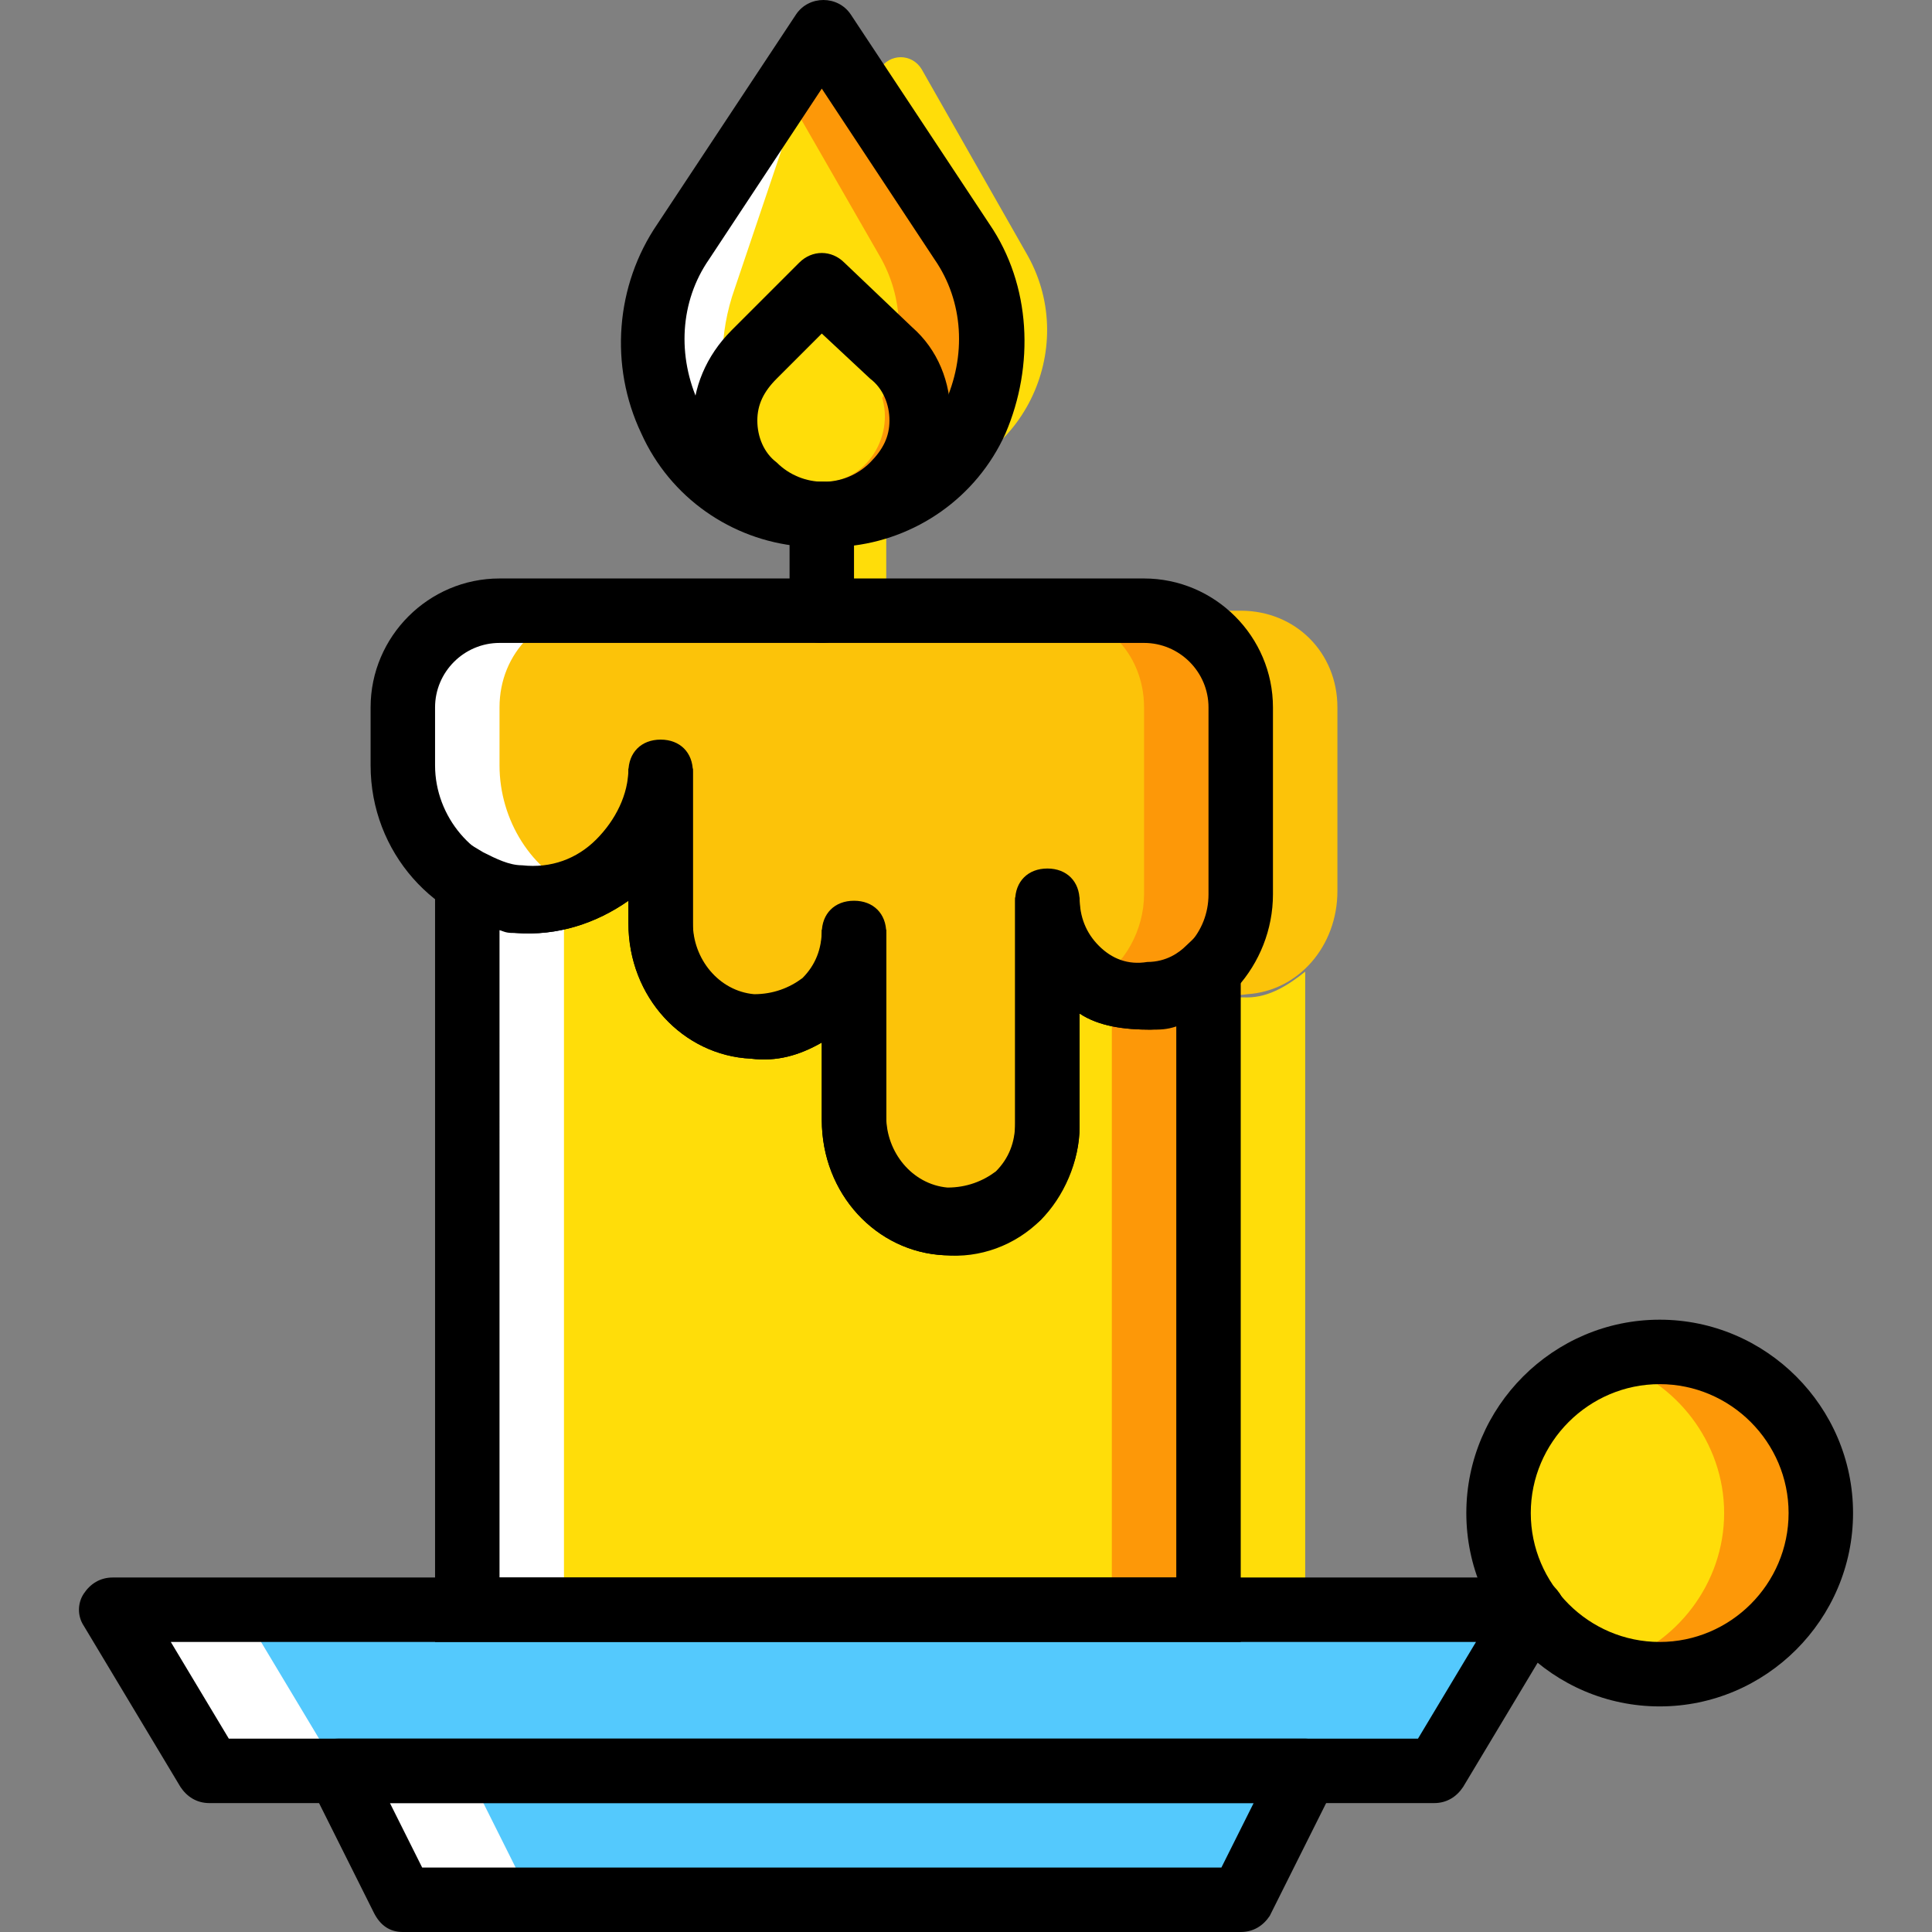 <?xml version="1.0" encoding="iso-8859-1"?>
<!-- Uploaded to: SVG Repo, www.svgrepo.com, Generator: SVG Repo Mixer Tools -->
<svg height="800px" width="800px" version="1.1" id="Layer_1" xmlns="http://www.w3.org/2000/svg" xmlns:xlink="http://www.w3.org/1999/xlink" 
	 viewBox="0 0 511.573 511.573" xml:space="preserve">
<rect x="0" y="0" width="511.573" height="511.573" fill="#808080" stroke="none"/>
<g transform="translate(1 1)">
	<g>
		<path style="fill:#FFDD09;" d="M225.133,169.24c-5.12,0-8.533-3.413-8.533-8.533v-25.6c0-5.12,3.413-8.533,8.533-8.533
			c5.12,0,8.533,3.413,8.533,8.533v25.6C233.667,165.827,230.253,169.24,225.133,169.24z"/>
		<path style="fill:#FFDD09;" d="M481.133,399.64c0,23.893-18.773,42.667-42.667,42.667c-23.893,0-42.667-18.773-42.667-42.667
			c0-23.893,18.773-42.667,42.667-42.667C462.36,356.973,481.133,375.747,481.133,399.64"/>
	</g>
	<path style="fill:#FD9808;" d="M438.467,356.973c-4.267,0-8.533,0.853-12.8,2.56c17.067,5.12,29.867,21.333,29.867,40.107
		s-12.8,34.987-29.867,40.107c4.267,1.707,8.533,2.56,12.8,2.56c23.893,0,42.667-18.773,42.667-42.667
		C481.133,375.747,462.36,356.973,438.467,356.973"/>
	<path style="fill:#FCC309;" d="M327.533,235.8v-49.493c0-14.507-11.093-25.6-25.6-25.6H131.267c-14.507,0-25.6,11.093-25.6,25.6
		v15.36c0,17.92,12.8,34.133,30.72,35.84c20.48,1.707,37.547-13.653,37.547-34.133v40.96c0,13.653,10.24,26.453,23.893,27.307
		c14.507,0.853,27.307-11.093,27.307-25.6v49.493c0,13.653,10.24,26.453,23.893,27.307c14.507,0.853,27.307-11.093,27.307-25.6
		v-59.733c0,14.507,11.947,26.453,27.307,25.6C317.293,262.253,327.533,250.307,327.533,235.8"/>
	<path style="fill:#FFFFFF;" d="M131.267,201.667v-15.36c0-14.507,11.093-25.6,25.6-25.6h-25.6c-14.507,0-25.6,11.093-25.6,25.6
		v15.36c0,17.92,12.8,34.133,30.72,35.84c5.973,0.853,11.093-0.853,16.213-2.56C139.8,229.827,131.267,216.173,131.267,201.667"/>
	<path style="fill:#FD9808;" d="M327.533,186.307c0-14.507-11.093-25.6-25.6-25.6h-25.6c14.507,0,25.6,11.093,25.6,25.6V235.8
		c0,9.387-5.12,18.773-12.8,23.04c4.267,2.56,9.387,4.267,14.507,3.413c13.653-0.853,23.893-12.8,23.893-27.307V186.307z"/>
	<path style="fill:#FCC309;" d="M353.133,186.307c0-14.507-11.093-25.6-25.6-25.6h-25.6c14.507,0,25.6,11.093,25.6,25.6V235.8
		c0,9.387-5.12,18.773-12.8,23.04c4.267,2.56,9.387,4.267,14.507,3.413c13.653-0.853,23.893-12.8,23.893-27.307V186.307z"/>
	<polygon style="fill:#54C9FD;" points="378.733,467.907 54.467,467.907 28.867,425.24 404.333,425.24 	"/>
	<polygon style="fill:#FFFFFF;" points="28.867,425.24 54.467,467.907 88.6,467.907 63,425.24 	"/>
	<polygon style="fill:#54C9FD;" points="327.533,502.04 105.667,502.04 88.6,467.907 344.6,467.907 	"/>
	<polygon style="fill:#FFFFFF;" points="88.6,467.907 105.667,502.04 139.8,502.04 122.733,467.907 	"/>
	<path style="fill:#FFDD09;" d="M303.64,263.107c-14.507,0.853-27.307-11.093-27.307-25.6v59.733
		c0,14.507-11.947,26.453-27.307,25.6c-13.653-0.853-23.893-12.8-23.893-27.307V246.04c0,14.507-11.947,26.453-27.307,25.6
		c-13.653-0.853-23.893-12.8-23.893-27.307v-40.96c0,19.627-17.067,35.84-37.547,34.133c-5.12-0.853-9.387-2.56-13.653-4.267v192
		H319V256.28C314.733,259.693,309.613,263.107,303.64,263.107"/>
	<path style="fill:#FFFFFF;" d="M136.387,242.627c-5.12-0.853-9.387-2.56-13.653-5.12V430.36h25.6V240.92
		C144.92,241.773,140.653,242.627,136.387,242.627"/>
	<path style="fill:#FD9808;" d="M303.64,263.107c-3.413,0-6.827,0-10.24-1.707v163.84H319V256.28
		C314.733,259.693,309.613,263.107,303.64,263.107"/>
	<g>
		<path style="fill:#FFDD09;" d="M329.24,263.107c-3.413,0-6.827,0-10.24-1.707v163.84h25.6V256.28
			C340.333,259.693,335.213,263.107,329.24,263.107"/>
		<path style="fill:#FFDD09;" d="M216.6,7.107L182.467,66.84c-13.653,24.747,1.707,56.32,29.867,59.733c1.707,0,2.56,0,4.267,0
			c1.707,0,2.56,0,4.267,0c28.16-2.56,43.52-34.987,29.867-59.733L216.6,7.107z"/>
	</g>
	<path style="fill:#FD9808;" d="M254.147,66.84L220.013,7.107L208.92,26.733l23.04,40.107c12.8,22.187,0,51.2-23.04,58.027
		c2.56,0.853,4.267,0.853,6.827,1.707c1.707,0,2.56,0,4.267,0c1.707,0,2.56,0,4.267,0C252.44,123.16,267.8,91.587,254.147,66.84"/>
	<path style="fill:#FFFFFF;" d="M171.373,75.373l34.133-59.733L216.6,7.107l-23.04,68.267c-8.533,23.893,0,51.2,23.04,58.027
		c-2.56,0.853-4.267,0.853-6.827,1.707c-1.707,0-2.56,0-4.267,0c-1.707,0-2.56,0-4.267,0
		C173.08,131.693,157.72,100.12,171.373,75.373"/>
	<g>
		<path style="fill:#FFDD09;" d="M271.213,66.84l-28.16-49.493c-2.56-4.267-8.533-4.267-11.093,0l-5.12,9.387l22.187,40.107
			c12.8,22.187,0,51.2-23.04,58.027c2.56,0.853,4.267,0.853,6.827,1.707c1.707,0,2.56,0,4.267,0c1.707,0,2.56,0,4.267,0
			C269.507,123.16,284.867,91.587,271.213,66.84"/>
		<path style="fill:#FFDD09;" d="M216.6,75.373l-14.507,25.6c-5.973,10.24,0.853,23.893,12.8,25.6c0.853,0,0.853,0,1.707,0
			c0.853,0,0.853,0,1.707,0c11.947-0.853,18.773-15.36,12.8-25.6L216.6,75.373z"/>
	</g>
	<path d="M216.6,143.64c-8.533,0-17.067-3.413-23.893-9.387s-10.24-14.507-10.24-23.893c0-8.533,3.413-17.067,10.24-23.893
		l17.92-17.92c3.413-3.413,8.533-3.413,11.947,0l17.92,17.067c6.827,5.973,10.24,14.507,10.24,23.893
		c0,8.533-3.413,17.067-10.24,23.893C233.667,140.227,225.133,143.64,216.6,143.64z M216.6,87.32l-11.947,11.947
		c-3.413,3.413-5.12,6.827-5.12,11.093s1.707,8.533,5.12,11.093c6.827,6.827,17.92,6.827,24.747,0
		c3.413-3.413,5.12-6.827,5.12-11.093s-1.707-8.533-5.12-11.093L216.6,87.32z"/>
	<path d="M216.6,169.24c-5.12,0-8.533-3.413-8.533-8.533v-25.6c0-5.12,3.413-8.533,8.533-8.533c5.12,0,8.533,3.413,8.533,8.533v25.6
		C225.133,165.827,221.72,169.24,216.6,169.24z"/>
	<path d="M378.733,476.44H54.467c-3.413,0-5.973-1.707-7.68-4.267l-25.6-42.667c-1.707-2.56-1.707-5.973,0-8.533
		c1.707-2.56,4.267-4.267,7.68-4.267h375.467c3.413,0,5.973,1.707,7.68,4.267s1.707,5.973,0,8.533l-25.6,42.667
		C384.707,474.733,382.147,476.44,378.733,476.44z M59.587,459.373h314.88l15.36-25.6h-345.6L59.587,459.373z"/>
	<path d="M327.533,510.573H105.667c-3.413,0-5.973-1.707-7.68-5.12L80.92,471.32c-1.707-2.56-0.853-5.973,0-8.533
		s5.12-3.413,7.68-3.413h256c2.56,0,5.973,1.707,7.68,4.267s1.707,5.973,0,8.533l-17.067,34.133
		C333.507,508.867,330.947,510.573,327.533,510.573z M110.787,493.507h211.627l8.533-17.067H102.253L110.787,493.507z"/>
	<path d="M438.467,450.84c-28.16,0-51.2-23.04-51.2-51.2s23.04-51.2,51.2-51.2c28.16,0,51.2,23.04,51.2,51.2
		S466.627,450.84,438.467,450.84z M438.467,365.507c-18.773,0-34.133,15.36-34.133,34.133s15.36,34.133,34.133,34.133
		c18.773,0,34.133-15.36,34.133-34.133S457.24,365.507,438.467,365.507z"/>
	<path d="M216.6,143.64c-1.707,0-4.267,0-5.973,0c-17.92-1.707-34.133-12.8-41.813-29.867c-8.533-17.92-6.827-39.253,4.267-55.467
		L209.773,2.84c3.413-5.12,11.093-5.12,14.507,0l36.693,55.467c11.093,16.213,11.947,37.547,4.267,55.467
		c-7.68,17.067-23.893,28.16-41.813,29.867C220.867,143.64,218.307,143.64,216.6,143.64z M216.6,22.467l-29.867,45.227l0,0
		c-7.68,11.093-8.533,25.6-2.56,38.4c5.12,11.947,16.213,18.773,28.16,20.48c2.56,0,5.973,0,8.533,0
		c12.8-0.853,23.04-8.533,28.16-20.48c5.973-12.8,5.12-27.307-2.56-38.4L216.6,22.467z M179.907,62.573L179.907,62.573
		L179.907,62.573z"/>
	<path d="M250.733,331.373c-0.853,0-0.853,0-1.707,0c-17.92-0.853-32.427-16.213-32.427-35.84v-20.48
		c-5.973,3.413-11.947,5.12-18.773,4.267c-17.92-0.853-32.427-16.213-32.427-35.84v-5.973c-8.533,5.973-18.773,9.387-29.867,8.533
		c-21.333-2.56-38.4-21.333-38.4-44.373v-15.36c0-18.773,15.36-34.133,34.133-34.133h170.667c18.773,0,34.133,15.36,34.133,34.133
		V235.8c0,18.773-14.507,34.987-32.427,35.84c-6.827,0-13.653-0.853-18.773-4.267v29.867c0,9.387-4.267,17.92-10.24,24.747
		C267.8,327.96,259.267,331.373,250.733,331.373z M233.667,246.04v49.493c0,9.387,6.827,17.92,16.213,18.773
		c4.267,0,9.387-1.707,12.8-4.267c3.413-3.413,5.12-7.68,5.12-12.8v-59.733c0-5.12,3.413-8.533,8.533-8.533s8.533,3.413,8.533,8.533
		c0,5.12,1.707,9.387,5.12,12.8s7.68,5.12,12.8,4.267C311.32,253.72,319,246.04,319,235.8v-49.493
		c0-9.387-7.68-17.067-17.067-17.067H131.267c-9.387,0-17.067,7.68-17.067,17.067v15.36c0,13.653,10.24,25.6,23.04,27.307
		c7.68,0.853,14.507-1.707,19.627-6.827c5.12-5.12,8.533-11.947,8.533-18.773c0-5.12,3.413-8.533,8.533-8.533
		c5.12,0,8.533,3.413,8.533,8.533v40.96c0,9.387,6.827,17.92,16.213,18.773c4.267,0,9.387-1.707,12.8-4.267
		c3.413-3.413,5.12-7.68,5.12-12.8c0-5.12,3.413-8.533,8.533-8.533C230.253,237.507,233.667,240.92,233.667,246.04z"/>
	<path d="M327.533,433.773H114.2V217.027l12.8,7.68c3.413,1.707,6.827,3.413,10.24,3.413c7.68,0.853,14.507-1.707,19.627-6.827
		c5.12-5.12,8.533-11.947,8.533-18.773h17.067v40.96c0,9.387,6.827,17.92,16.213,18.773c5.12,0,9.387-1.707,12.8-4.267
		c3.413-3.413,5.12-7.68,5.12-12.8h17.067v49.493c0,9.387,6.827,17.92,16.213,18.773c5.12,0,9.387-1.707,12.8-4.267
		c3.413-3.413,5.12-7.68,5.12-12.8v-59.733h17.067c0,5.12,1.707,9.387,5.12,12.8s7.68,5.12,12.8,4.267
		c5.12,0,8.533-2.56,10.24-4.267l14.507-13.653V433.773z M131.267,416.707h179.2v-145.92c-2.56,0.853-4.267,0.853-6.827,0.853l0,0
		c-6.827,0-13.653-0.853-18.773-4.267v29.867c0,9.387-4.267,18.773-10.24,24.747c-6.827,6.827-16.213,10.24-25.6,9.387
		c-17.92-0.853-32.427-16.213-32.427-35.84v-20.48c-5.973,3.413-11.947,5.12-18.773,4.267c-17.92-0.853-32.427-16.213-32.427-35.84
		v-5.973c-8.533,5.973-18.773,9.387-29.867,8.533c-1.707,0-2.56,0-4.267-0.853C131.267,245.187,131.267,416.707,131.267,416.707z"/>
</g>
</svg>